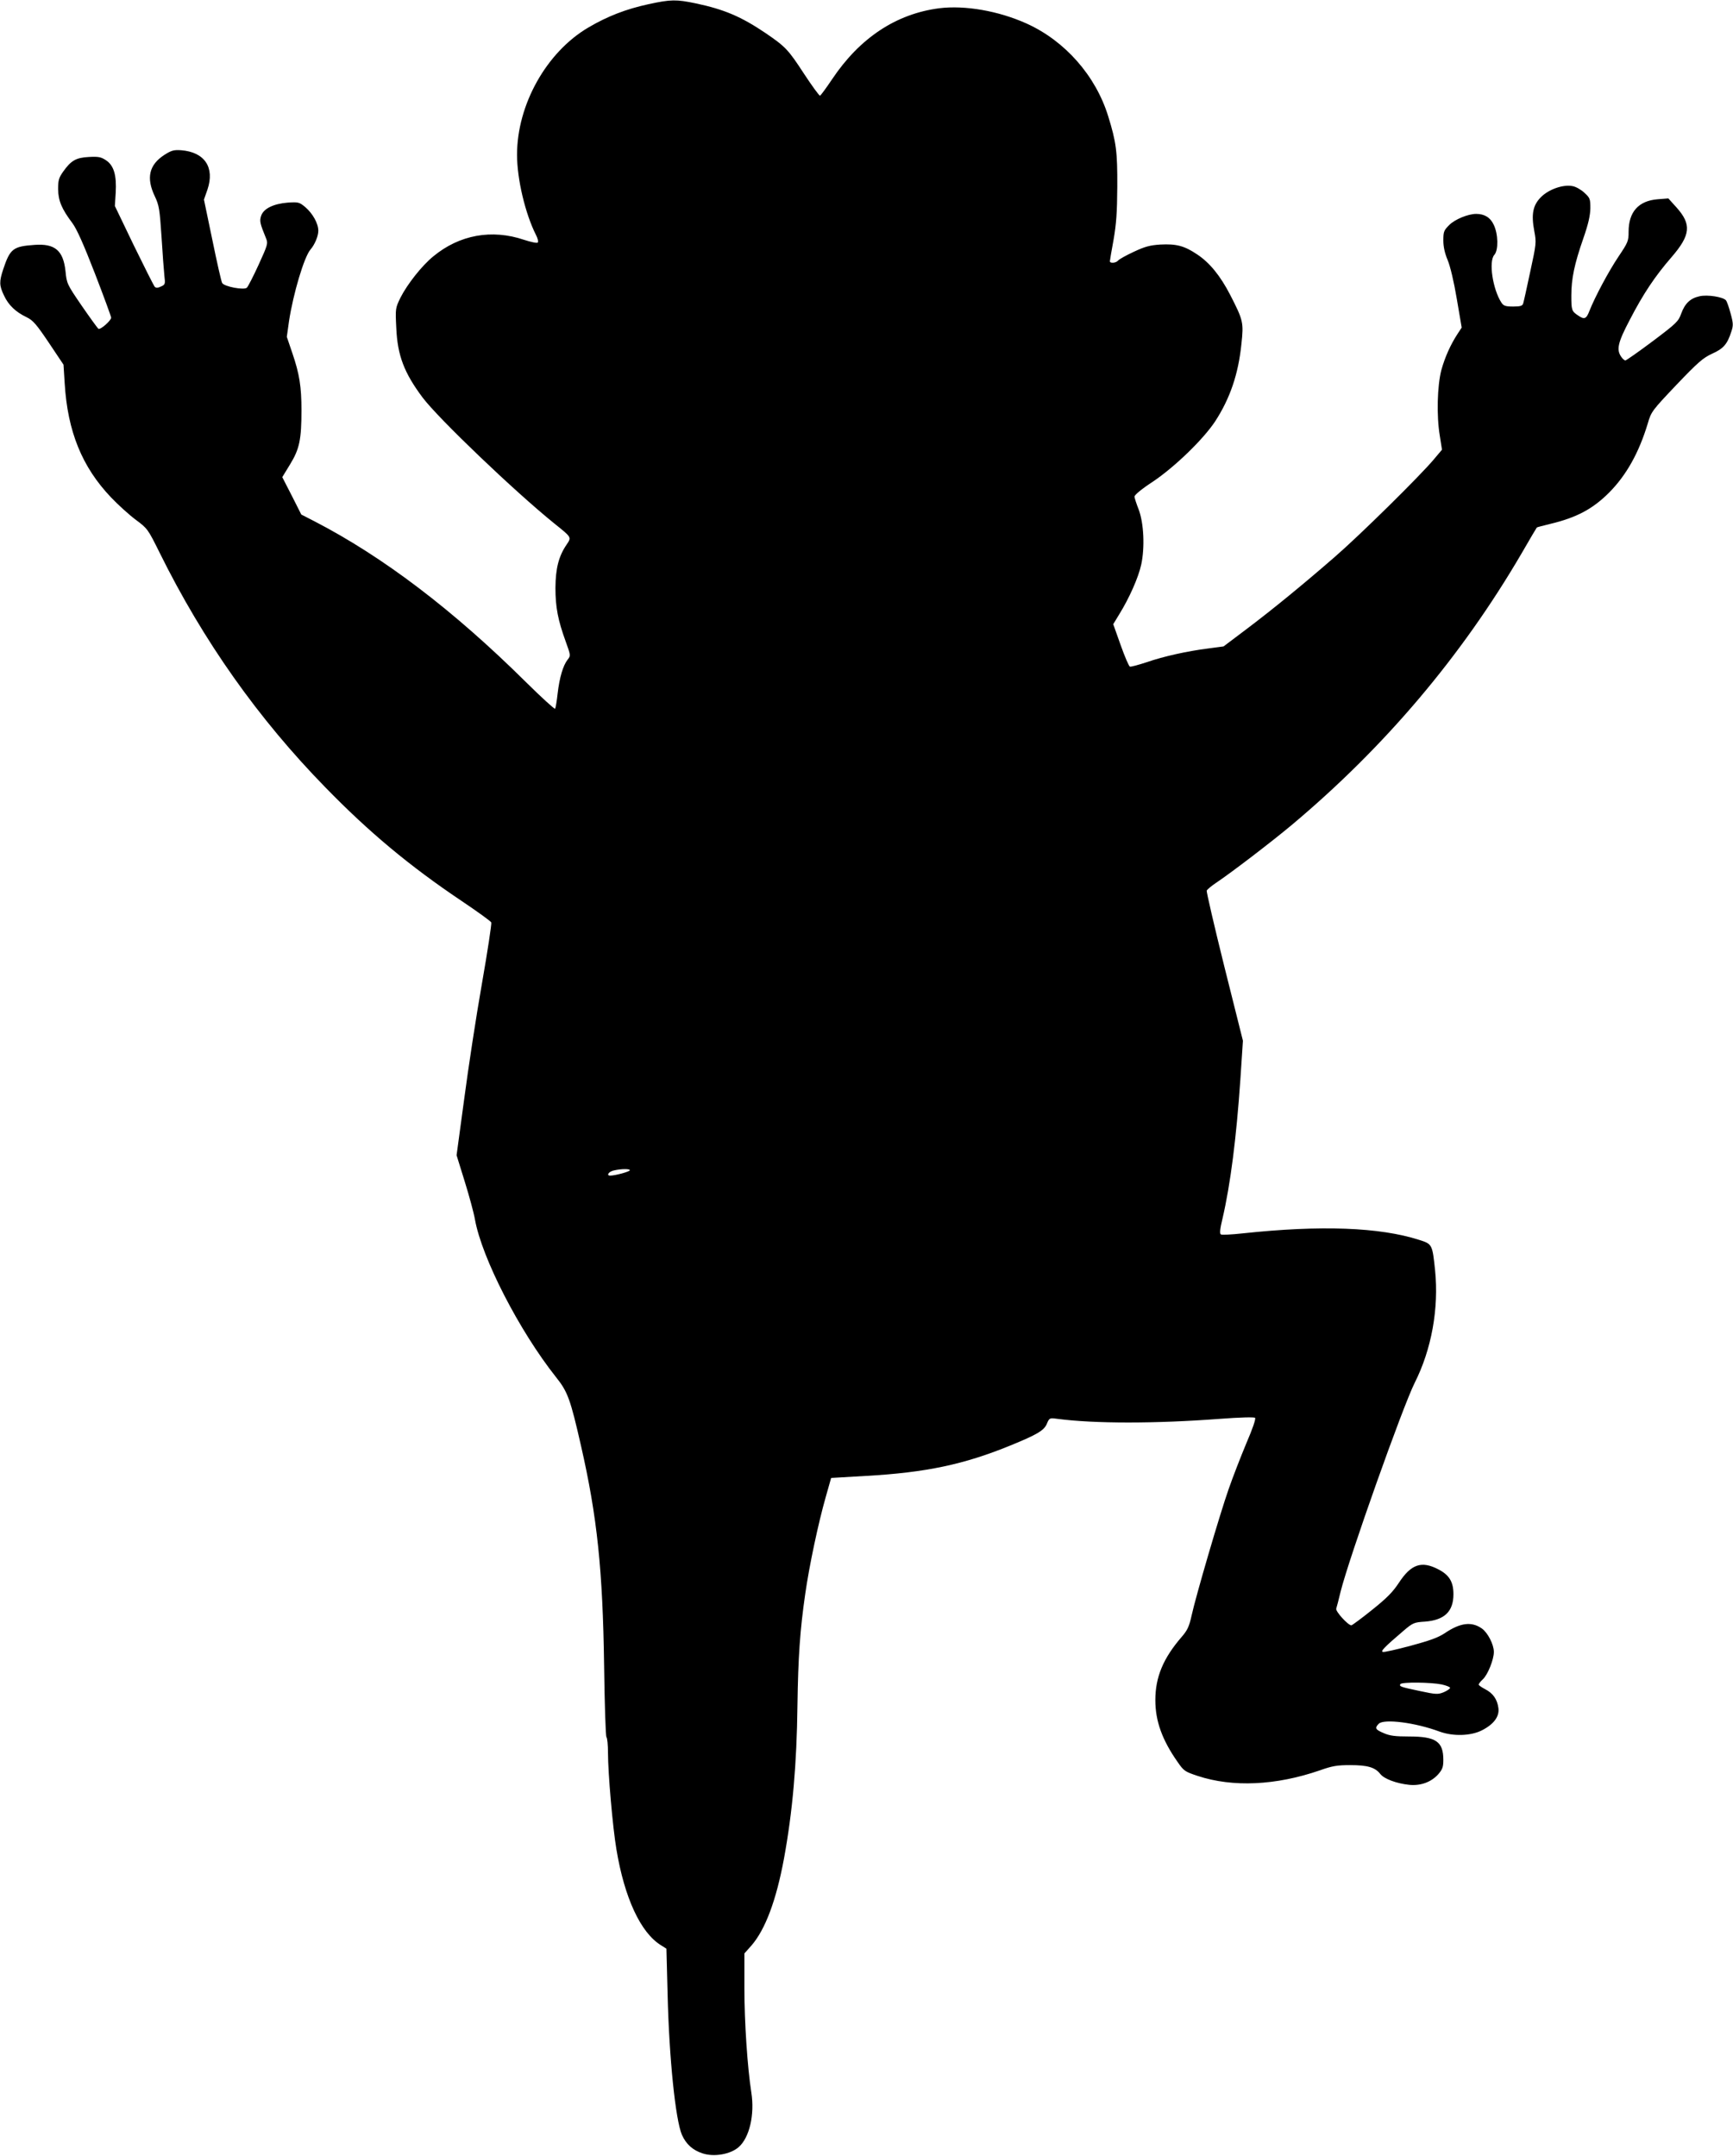 <?xml version="1.0" standalone="no"?>
<!DOCTYPE svg PUBLIC "-//W3C//DTD SVG 20010904//EN"
 "http://www.w3.org/TR/2001/REC-SVG-20010904/DTD/svg10.dtd">
<svg version="1.0" xmlns="http://www.w3.org/2000/svg"
 width="1029pt" height="1280pt" viewBox="0 0 1029 1280"
 preserveAspectRatio="xMidYMid meet">
<g transform="translate(0,1280) scale(0.1,-0.1)"
fill="#000000" stroke="none">
<path d="M3850 12775 c-133 -29 -242 -71 -356 -138 -249 -146 -424 -458 -424
-756 0 -145 49 -350 112 -475 11 -21 16 -42 11 -46 -4 -5 -41 3 -81 16 -192
65 -384 30 -539 -98 -68 -55 -155 -166 -195 -245 -30 -62 -31 -64 -25 -180 7
-164 47 -267 156 -413 94 -125 546 -557 781 -747 106 -85 104 -82 74 -127 -47
-69 -65 -141 -66 -256 0 -116 15 -192 61 -319 30 -83 30 -84 11 -108 -27 -35
-48 -106 -59 -201 -5 -46 -12 -86 -15 -90 -4 -3 -82 68 -174 159 -431 427
-847 743 -1255 954 l-78 40 -56 111 -57 111 47 77 c55 90 67 146 67 321 0 139
-12 215 -54 338 l-33 97 13 93 c25 163 90 383 128 426 25 29 46 79 46 111 0
43 -33 102 -77 140 -36 30 -41 31 -105 27 -84 -7 -142 -35 -157 -77 -11 -32
-8 -45 29 -136 12 -29 9 -39 -44 -155 -31 -68 -63 -130 -70 -137 -16 -16 -135
6 -147 28 -5 8 -31 123 -58 255 l-50 240 21 60 c44 131 -17 222 -156 233 -44
3 -58 -1 -99 -27 -92 -59 -110 -137 -58 -246 26 -55 29 -77 40 -240 6 -99 14
-203 17 -232 6 -49 5 -53 -20 -64 -18 -9 -30 -9 -37 -2 -5 5 -61 116 -124 245
l-113 235 5 79 c6 104 -11 161 -57 192 -30 20 -45 23 -102 20 -77 -4 -106 -21
-153 -87 -26 -37 -30 -52 -30 -104 1 -69 21 -117 85 -202 26 -35 67 -127 134
-300 53 -137 96 -255 96 -261 0 -17 -64 -74 -76 -66 -5 4 -50 66 -99 137 -87
127 -89 132 -96 204 -13 123 -62 166 -184 157 -127 -9 -145 -22 -186 -145 -24
-73 -24 -96 5 -156 26 -56 68 -97 135 -129 37 -18 57 -41 131 -151 l87 -130 7
-110 c17 -286 103 -498 276 -679 41 -43 107 -103 146 -132 70 -52 72 -55 142
-196 258 -522 585 -985 985 -1394 257 -264 499 -466 806 -672 95 -64 176 -122
178 -129 3 -7 -22 -172 -56 -366 -34 -193 -81 -501 -105 -684 l-45 -332 49
-158 c27 -87 54 -187 60 -223 41 -229 263 -661 481 -936 70 -87 86 -132 149
-409 96 -420 129 -738 137 -1305 3 -228 9 -419 14 -424 5 -6 9 -47 9 -92 0
-123 28 -443 50 -574 48 -289 144 -495 264 -569 l33 -21 7 -270 c9 -382 47
-747 85 -835 25 -56 64 -91 122 -110 68 -23 166 -6 215 37 64 56 96 193 75
325 -23 149 -41 416 -41 616 l0 209 41 46 c83 95 148 269 194 517 51 278 76
562 80 910 4 284 15 446 46 660 24 169 78 423 122 577 l32 113 205 12 c358 20
584 68 860 181 157 64 200 89 216 129 15 35 16 35 62 29 220 -29 583 -29 966
0 119 9 203 11 208 6 6 -6 -15 -66 -52 -152 -33 -79 -80 -200 -104 -269 -53
-150 -197 -643 -221 -754 -14 -64 -25 -87 -58 -125 -110 -127 -157 -239 -157
-376 0 -124 40 -236 132 -367 37 -54 44 -58 119 -83 209 -69 465 -57 726 33
73 26 102 31 180 31 103 0 148 -13 179 -53 23 -29 96 -56 171 -64 68 -7 131
16 173 63 25 29 30 43 30 85 0 109 -44 139 -203 139 -82 0 -115 4 -151 20 -50
21 -55 30 -29 56 31 30 216 7 361 -47 80 -29 184 -26 250 7 71 36 106 82 99
133 -7 52 -32 88 -79 112 -21 11 -38 23 -38 27 0 5 11 19 25 32 29 27 65 117
65 162 0 44 -36 114 -71 139 -61 43 -128 35 -221 -28 -39 -26 -90 -44 -201
-74 -82 -22 -157 -39 -165 -37 -17 3 7 28 122 126 55 47 63 50 127 54 116 9
169 60 169 163 0 73 -25 114 -89 147 -101 53 -163 31 -236 -81 -35 -53 -70
-89 -159 -160 -62 -50 -118 -91 -122 -91 -20 0 -95 83 -90 99 3 9 15 54 26
101 51 203 368 1096 440 1240 100 198 144 441 121 668 -16 153 -17 156 -93
180 -236 76 -585 89 -1051 39 -64 -7 -122 -10 -128 -6 -8 5 -5 33 10 95 47
202 82 477 106 827 l15 228 -110 439 c-60 241 -107 445 -105 452 3 7 29 29 58
48 96 65 321 237 447 342 552 463 1007 1000 1365 1613 48 83 88 151 90 153 1
2 38 11 82 22 154 37 250 88 347 185 103 104 177 236 230 411 20 70 26 77 170
229 129 135 158 160 212 185 67 30 90 56 114 131 12 36 12 49 -4 107 -10 37
-22 72 -28 79 -17 20 -110 35 -157 24 -55 -12 -87 -43 -109 -104 -16 -45 -28
-57 -169 -163 -84 -63 -157 -114 -162 -114 -6 0 -17 10 -25 22 -29 42 -20 84
50 217 81 157 151 261 248 373 115 133 121 196 29 298 l-47 52 -63 -5 c-114
-9 -173 -75 -173 -193 0 -56 -4 -64 -61 -149 -58 -87 -138 -236 -172 -322 -18
-47 -30 -52 -67 -26 -38 25 -40 32 -40 118 0 100 18 187 71 339 30 86 41 136
42 179 0 56 -2 62 -36 93 -19 18 -51 36 -70 39 -56 11 -141 -19 -187 -65 -48
-48 -59 -101 -40 -202 13 -68 12 -75 -24 -241 -20 -95 -39 -180 -42 -189 -4
-14 -17 -18 -59 -18 -46 0 -57 4 -70 23 -52 80 -77 246 -42 284 25 28 23 124
-4 179 -20 43 -55 64 -104 64 -48 0 -126 -32 -160 -66 -32 -32 -35 -40 -35
-92 0 -38 9 -77 26 -117 15 -36 37 -128 54 -230 l29 -170 -23 -35 c-44 -67
-77 -142 -98 -218 -24 -94 -29 -270 -9 -389 l13 -83 -48 -57 c-81 -97 -440
-451 -589 -580 -184 -160 -369 -312 -530 -433 l-130 -98 -90 -12 c-125 -16
-263 -46 -367 -82 -49 -16 -93 -28 -99 -26 -6 2 -31 60 -55 128 l-44 124 34
56 c61 98 115 220 132 297 22 101 16 246 -15 328 -13 33 -24 67 -25 76 0 10
40 44 109 89 131 88 299 251 370 358 89 137 138 282 156 459 14 129 11 141
-67 293 -58 112 -121 190 -195 239 -77 52 -125 64 -220 59 -61 -4 -91 -12
-157 -43 -45 -21 -87 -44 -93 -52 -13 -15 -49 -18 -49 -4 0 5 10 62 22 128 16
93 21 159 22 313 1 210 -6 265 -54 420 -74 240 -256 447 -484 550 -166 75
-366 110 -519 91 -256 -33 -472 -176 -636 -421 -35 -52 -67 -96 -72 -98 -4 -2
-47 57 -95 130 -94 144 -109 160 -229 242 -144 97 -244 140 -414 176 -116 24
-147 24 -281 -5z m-110 -6923 c0 -8 -87 -32 -117 -32 -25 0 -8 25 23 31 44 10
94 10 94 1z m4820 -3053 c27 -6 50 -15 50 -20 0 -6 -17 -17 -37 -26 -35 -14
-45 -14 -143 7 -114 24 -123 27 -115 41 8 13 183 11 245 -2z"/>
</g>
</svg>
